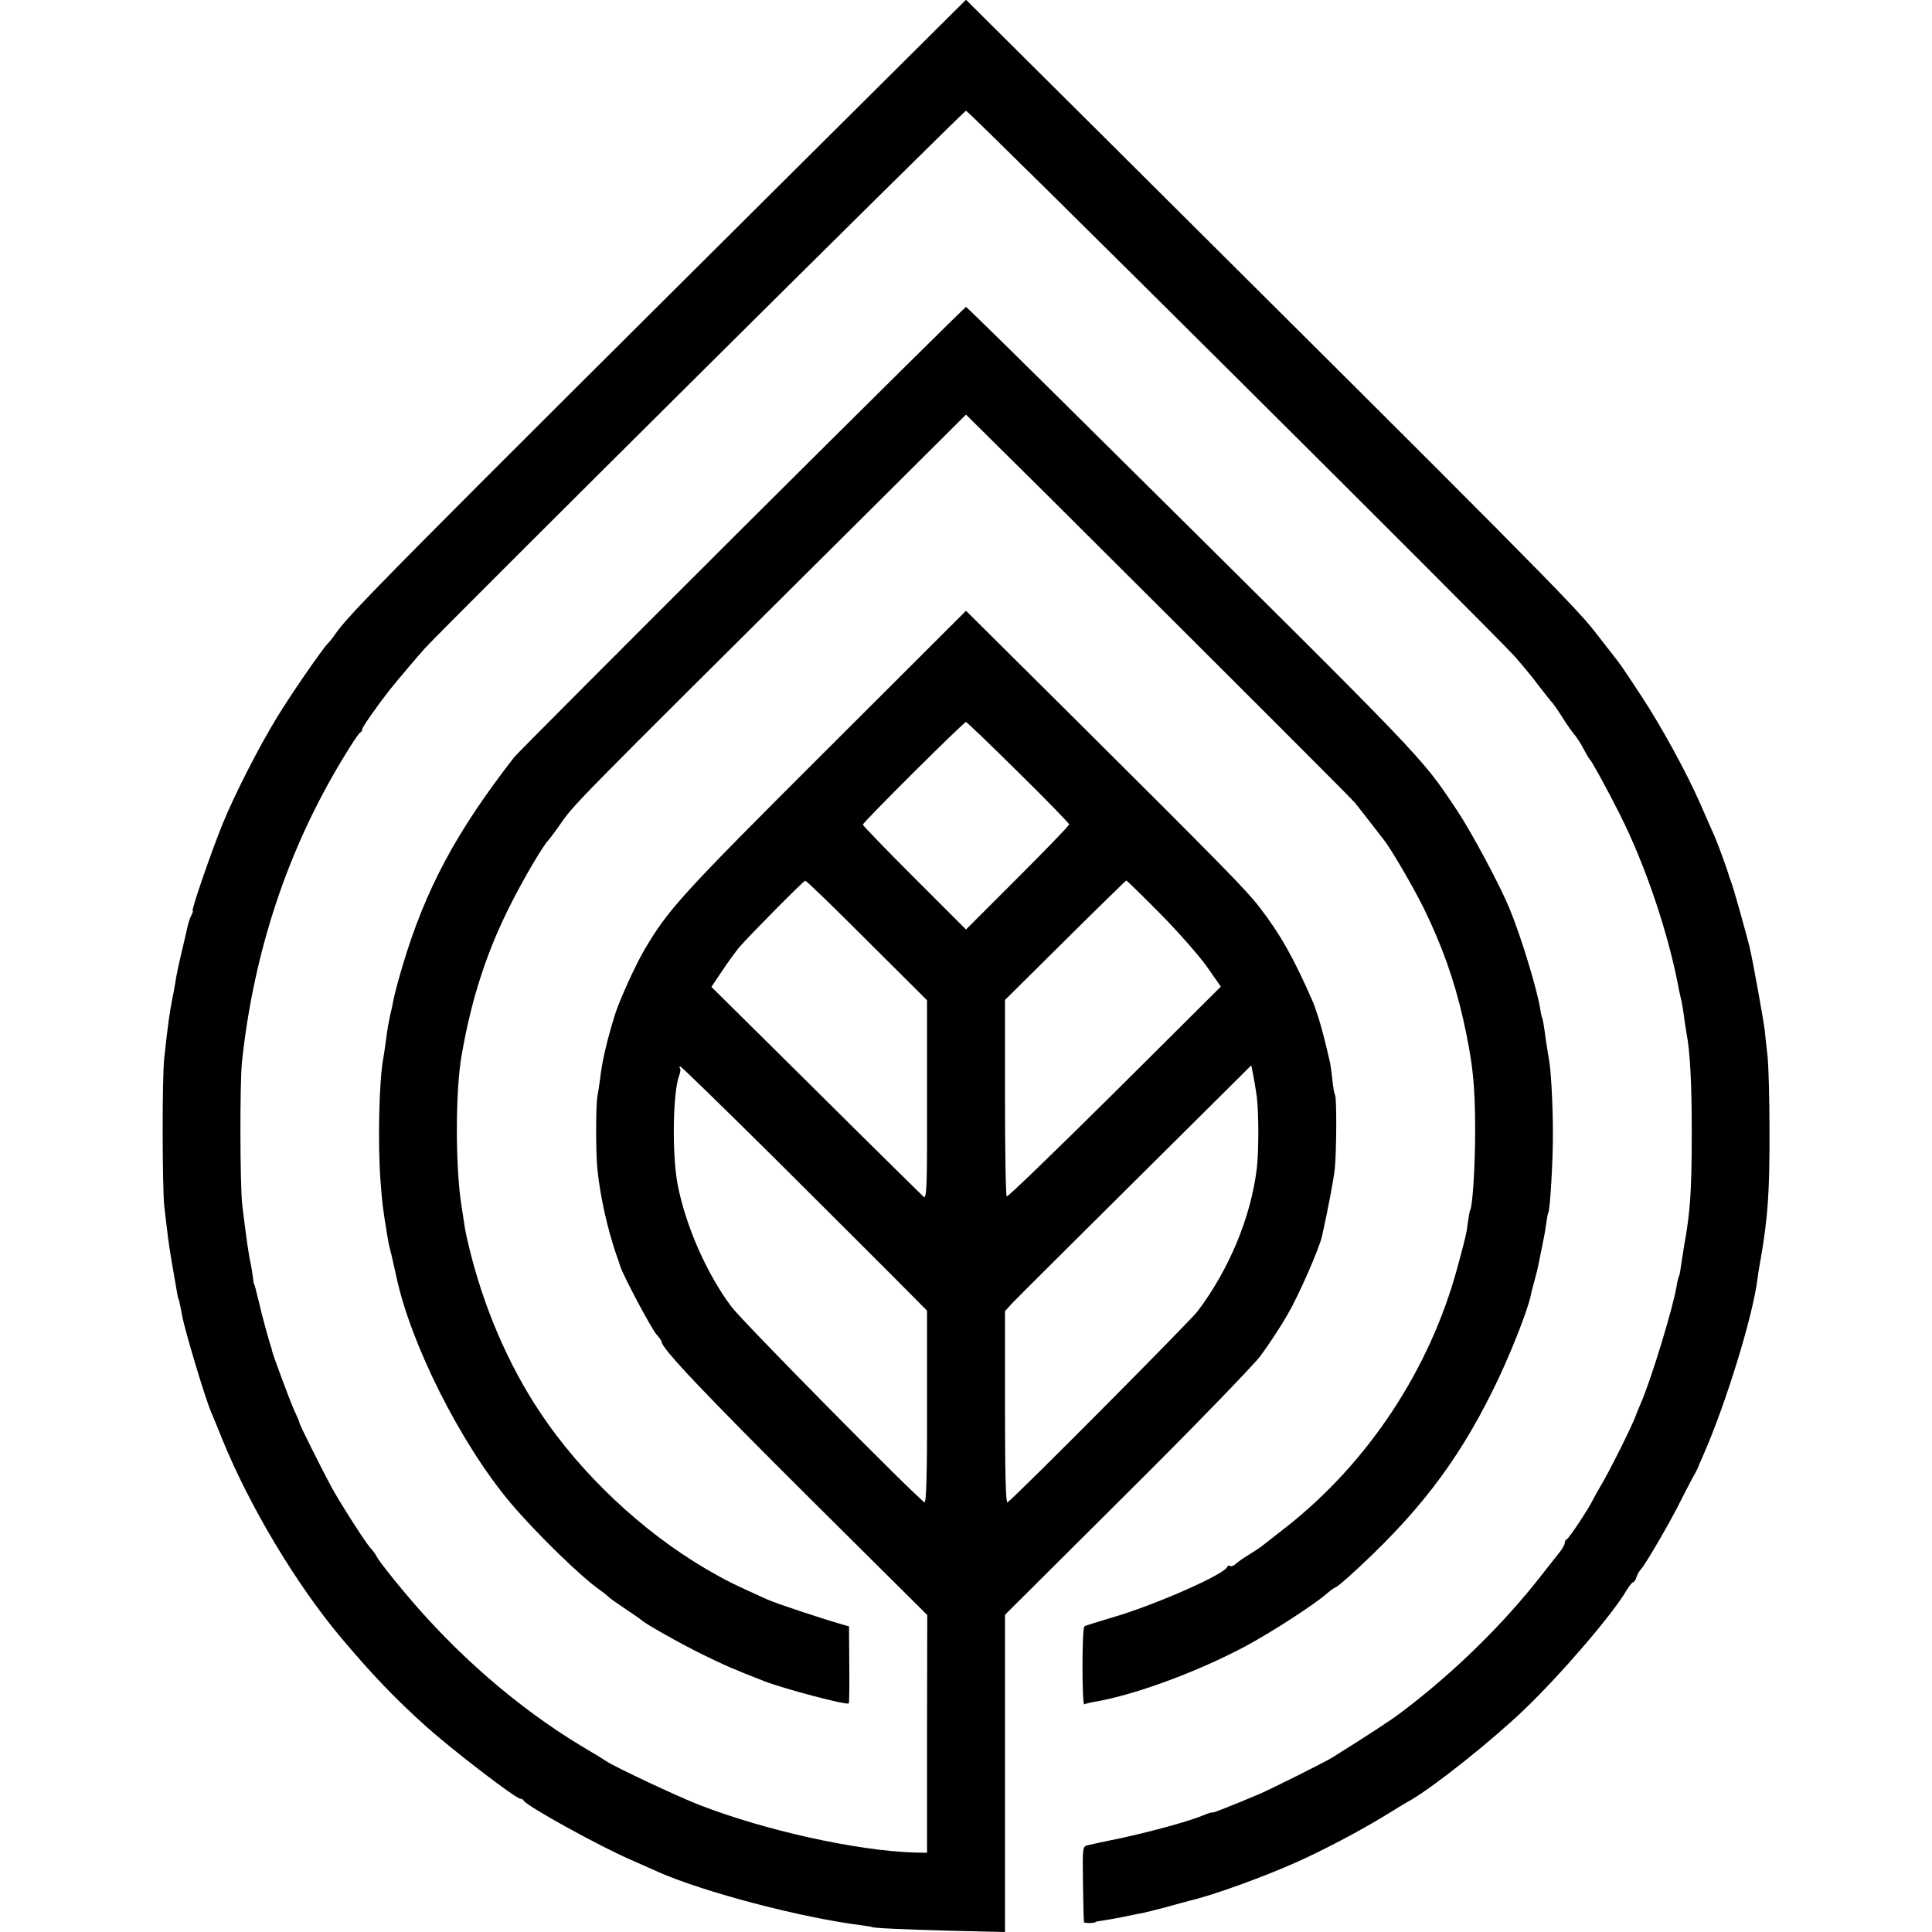 <?xml version="1.0" standalone="no"?>
<!DOCTYPE svg PUBLIC "-//W3C//DTD SVG 20010904//EN"
 "http://www.w3.org/TR/2001/REC-SVG-20010904/DTD/svg10.dtd">
<svg version="1.0" xmlns="http://www.w3.org/2000/svg"
 width="768pt" height="768pt" viewBox="0 0 768 768"
 preserveAspectRatio="xMidYMid meet">
<g transform="translate(0,768) scale(0.1,-0.1)"
fill="#000000" stroke="none">
<path d="M3329 7173 c-1817 -1807 -1939 -1931 -1998 -2016 -8 -12 -21 -28 -28
-35 -24 -25 -149 -206 -204 -297 -69 -113 -166 -302 -214 -420 -43 -105 -126
-345 -119 -345 3 0 0 -8 -5 -18 -6 -11 -12 -30 -15 -43 -3 -13 -7 -33 -10 -44
-32 -136 -32 -138 -40 -186 -3 -19 -8 -45 -11 -59 -10 -50 -18 -105 -32 -235
-9 -78 -8 -512 0 -590 4 -33 9 -78 12 -100 2 -22 11 -83 20 -135 9 -52 18
-104 20 -115 2 -11 4 -20 5 -20 1 0 3 -9 5 -20 3 -11 6 -31 9 -45 12 -64 93
-333 116 -385 5 -11 24 -58 43 -105 109 -268 294 -577 471 -788 121 -144 214
-242 341 -356 103 -92 355 -286 373 -286 6 0 12 -4 14 -8 8 -19 300 -181 428
-236 36 -16 84 -37 106 -47 180 -80 571 -183 814 -213 19 -3 35 -5 35 -6 0 -4
124 -10 315 -15 l215 -5 0 630 0 631 477 475 c263 261 504 510 537 552 32 43
81 117 109 166 46 79 125 261 137 311 25 113 45 219 51 269 7 70 8 282 1 293
-3 5 -8 33 -11 63 -3 30 -8 64 -11 75 -20 86 -28 116 -41 160 -9 28 -19 59
-24 70 -77 177 -131 272 -215 381 -52 67 -147 164 -744 758 l-421 418 -567
-566 c-566 -565 -616 -620 -711 -781 -37 -63 -100 -202 -118 -260 -32 -104
-51 -184 -59 -257 -3 -21 -7 -50 -10 -65 -7 -33 -7 -229 0 -293 11 -106 39
-232 74 -335 6 -16 14 -39 17 -50 14 -41 125 -250 144 -270 11 -12 20 -25 20
-29 0 -26 175 -210 588 -621 l468 -465 -1 -472 0 -473 -50 1 c-229 7 -596 88
-857 190 -85 33 -332 149 -368 173 -8 6 -53 33 -100 61 -255 154 -501 368
-706 615 -49 58 -96 119 -104 133 -8 15 -20 31 -26 37 -16 15 -120 177 -156
243 -40 74 -128 250 -128 257 0 3 -9 24 -20 48 -17 37 -90 233 -89 240 0 1 -2
9 -5 17 -7 20 -36 126 -47 175 -12 49 -17 70 -19 70 -1 0 -3 14 -5 30 -2 17
-6 39 -8 50 -9 38 -19 112 -34 235 -9 75 -10 489 -1 570 47 439 182 844 401
1205 33 55 64 102 69 103 4 2 8 8 8 14 0 7 57 89 107 153 26 33 113 136 143
169 77 85 2142 2136 2150 2136 11 0 2102 -2080 2182 -2170 31 -36 74 -87 94
-115 21 -27 43 -55 49 -62 7 -6 27 -35 46 -65 18 -29 41 -61 49 -70 8 -9 24
-34 35 -55 11 -21 22 -40 26 -43 7 -7 68 -117 118 -217 103 -204 195 -479 235
-697 3 -14 7 -34 10 -44 2 -9 7 -37 10 -62 3 -25 8 -54 10 -66 14 -71 21 -197
21 -394 0 -232 -6 -319 -30 -450 -2 -14 -7 -45 -11 -70 -3 -24 -7 -47 -9 -51
-2 -3 -7 -21 -10 -40 -13 -83 -101 -372 -142 -466 -9 -21 -17 -40 -18 -43 -9
-32 -108 -231 -144 -290 -11 -19 -24 -42 -28 -50 -13 -30 -96 -155 -104 -158
-5 -2 -9 -9 -9 -15 0 -7 -9 -23 -20 -37 -11 -14 -43 -54 -71 -90 -153 -197
-352 -391 -559 -547 -45 -34 -131 -90 -275 -180 -29 -18 -243 -125 -290 -145
-114 -48 -185 -76 -185 -73 0 2 -15 -2 -34 -10 -56 -24 -203 -64 -326 -91 -63
-13 -125 -26 -136 -29 -21 -5 -21 -9 -19 -152 1 -82 3 -151 4 -154 1 -5 46 -4
46 1 0 1 11 3 25 5 14 2 50 8 80 14 30 6 66 14 80 16 14 3 59 14 100 25 41 12
82 22 91 25 91 21 292 94 424 153 109 49 245 121 341 179 52 32 103 63 113 68
96 56 324 238 451 360 148 142 351 379 405 472 11 18 23 33 26 33 4 0 11 9 14
20 3 11 12 26 18 32 18 19 119 192 161 278 21 41 42 82 47 90 5 8 12 22 16 30
3 8 14 33 24 56 89 202 197 552 215 699 1 11 7 47 13 80 29 167 36 272 35 520
0 121 -4 247 -7 280 -4 33 -9 82 -12 110 -5 41 -44 259 -60 330 -8 34 -65 239
-72 255 -3 8 -7 20 -9 25 -6 24 -46 133 -58 160 -8 17 -32 73 -55 125 -53 123
-161 320 -237 434 -32 49 -63 96 -69 104 -13 20 -19 28 -116 152 -79 102 -296
320 -1966 1981 l-533 530 -511 -508z m719 -2563 c111 -109 202 -203 202 -207
0 -5 -92 -100 -205 -213 l-205 -205 -205 205 c-113 113 -205 208 -205 212 0 9
401 408 410 408 3 0 97 -90 208 -200z m-602 -668 l239 -238 0 -396 c1 -335 -1
-395 -13 -386 -7 7 -201 197 -429 424 l-415 411 43 64 c23 35 54 77 68 94 39
45 255 264 262 264 4 1 114 -106 245 -237z m1168 104 c73 -74 156 -169 186
-212 l53 -76 -422 -420 c-232 -230 -425 -417 -429 -414 -4 2 -7 179 -7 393 l0
388 240 238 c131 130 241 237 242 237 2 0 64 -60 137 -134z m-1542 -963 c198
-197 416 -415 486 -485 l127 -128 0 -384 c1 -259 -3 -382 -10 -378 -35 22
-725 720 -767 777 -98 130 -182 321 -214 485 -23 117 -20 368 6 435 5 13 6 26
3 29 -4 3 -3 6 2 6 4 0 169 -161 367 -357z m1924 237 c8 -67 8 -217 0 -285
-24 -195 -110 -401 -235 -567 -32 -42 -731 -745 -756 -760 -7 -4 -10 118 -10
377 l0 383 31 34 c17 18 238 238 490 488 l458 455 7 -35 c4 -19 11 -60 15 -90z"/>
<path d="M2949 5578 c-487 -486 -894 -894 -905 -908 -231 -297 -353 -525 -444
-830 -17 -57 -33 -118 -36 -135 -3 -16 -9 -46 -14 -65 -4 -19 -12 -60 -15 -90
-4 -30 -9 -64 -11 -75 -17 -85 -23 -342 -11 -495 6 -80 9 -104 23 -190 3 -19
6 -36 6 -37 0 -2 6 -31 15 -65 8 -35 16 -71 18 -80 57 -271 257 -668 455 -903
103 -121 277 -291 354 -345 12 -8 27 -20 34 -27 7 -7 39 -29 70 -50 31 -21 59
-40 62 -43 10 -12 152 -92 237 -134 89 -44 135 -64 254 -110 81 -31 328 -96
333 -87 2 3 3 73 2 156 l-1 150 -25 7 c-93 27 -262 83 -300 100 -133 60 -163
74 -248 124 -251 148 -493 376 -654 618 -128 191 -227 423 -284 661 -12 51
-14 59 -20 100 -3 22 -8 51 -10 65 -24 154 -24 453 1 595 40 231 103 421 200
610 52 102 126 227 145 245 3 3 22 28 41 55 67 95 19 46 1172 1192 l447 445
328 -325 c783 -780 1198 -1195 1218 -1218 11 -14 39 -49 62 -79 23 -30 46 -60
51 -66 29 -35 119 -190 161 -275 72 -147 121 -285 156 -439 38 -170 48 -260
48 -445 0 -136 -10 -301 -20 -316 -2 -3 -6 -26 -9 -49 -5 -42 -11 -66 -42
-180 -110 -405 -355 -775 -681 -1031 -42 -33 -84 -66 -92 -72 -8 -7 -33 -23
-55 -37 -22 -13 -46 -30 -53 -37 -8 -7 -17 -11 -22 -8 -5 3 -10 1 -12 -4 -11
-30 -293 -154 -461 -202 -54 -16 -102 -31 -106 -34 -5 -2 -8 -74 -8 -159 0
-85 3 -153 7 -151 4 2 22 7 41 10 163 28 411 120 602 222 102 55 271 164 321
208 16 14 32 25 35 25 3 0 26 19 51 41 271 245 431 452 575 744 62 124 136
310 150 375 1 8 8 35 15 60 7 25 14 54 16 65 2 11 6 31 9 45 13 63 16 77 21
114 3 22 7 43 9 46 7 11 19 215 18 320 0 109 -8 260 -17 296 -2 12 -7 43 -11
70 -7 54 -13 89 -15 89 -1 0 -3 9 -5 20 -11 82 -77 298 -125 415 -39 94 -152
305 -209 390 -147 219 -99 169 -1411 1469 -294 292 -537 531 -540 531 -3 0
-404 -397 -891 -882z"/>
</g>
</svg>
